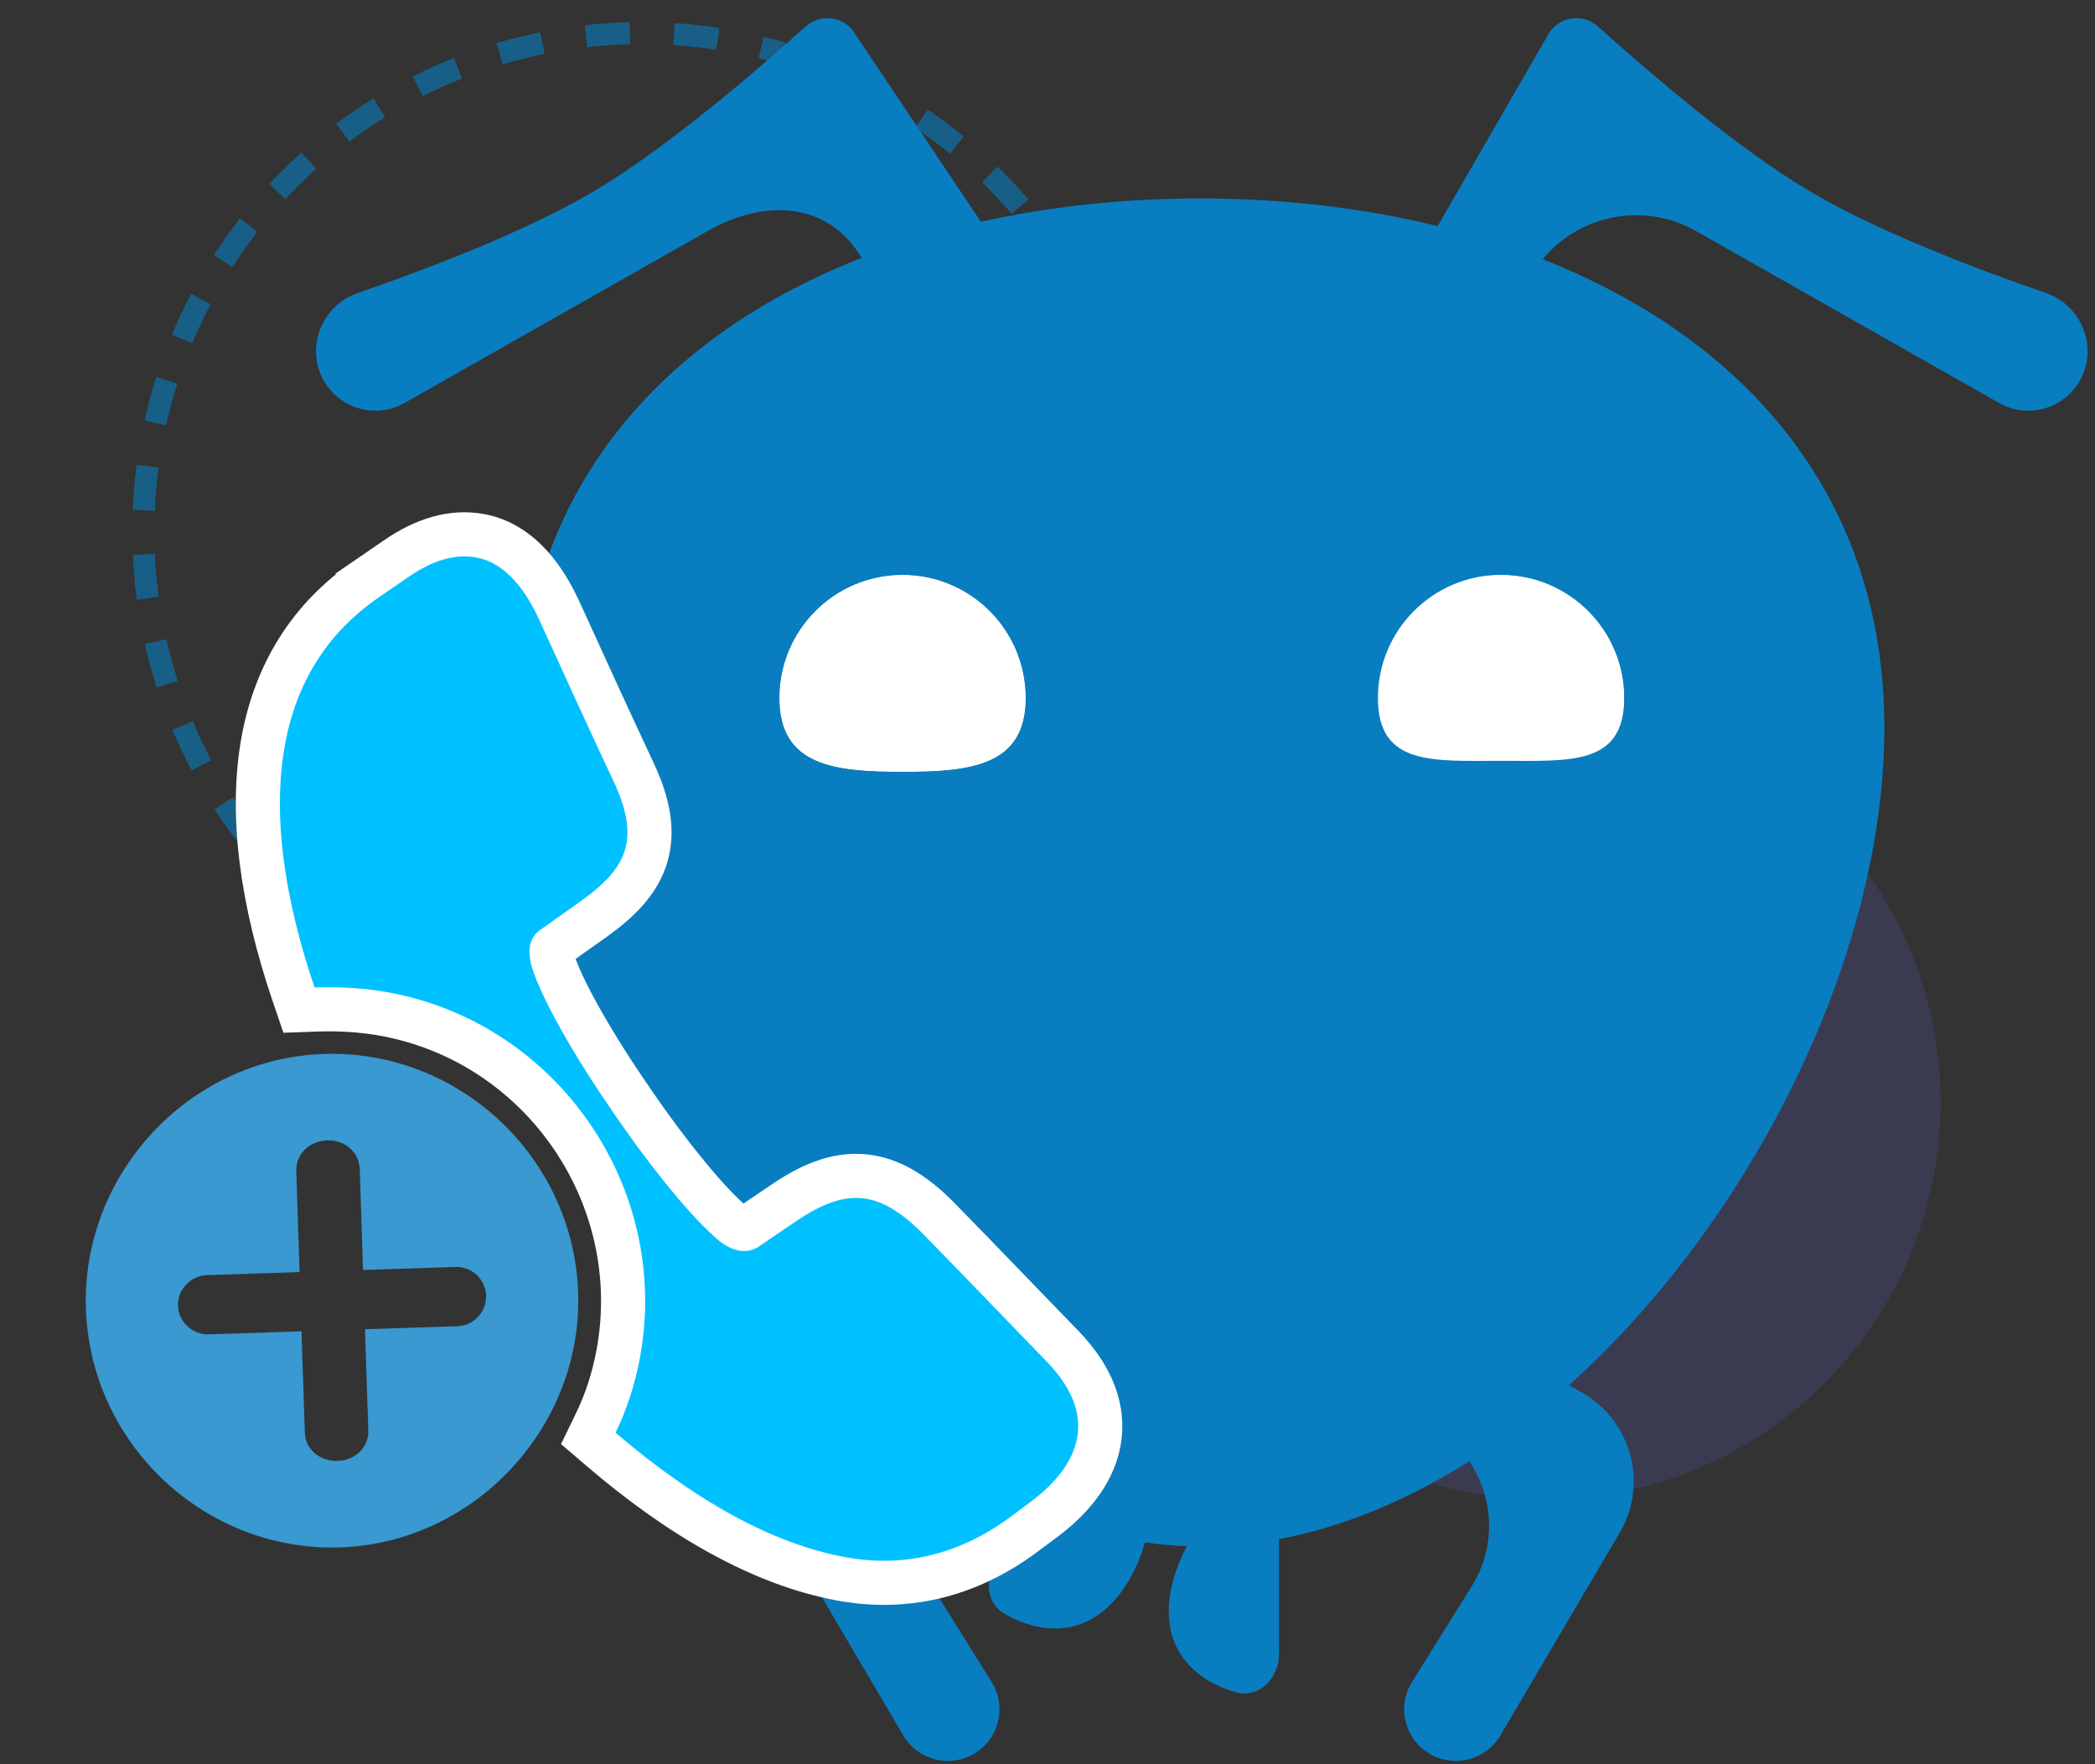 <?xml version="1.0" encoding="UTF-8"?> <svg xmlns="http://www.w3.org/2000/svg" width="95" height="80" viewBox="0 0 95 80" fill="none"><rect x="0" y="0" width="95" height="80" fill="#333333" stroke="none"/><circle cx="70" cy="50" r="18" fill="#565AC9" fill-opacity="0.2"></circle><circle cx="29.109" cy="24.109" r="22.609" stroke="#087EC0" stroke-opacity="0.6" stroke-dasharray="2 2"></circle><circle cx="67.926" cy="31.652" r="5.586" fill="white"></circle><path d="M46.513 31.652C46.513 34.737 44.012 35 40.927 35C37.842 35 35.342 34.737 35.342 31.652C35.342 28.567 37.842 26.067 40.927 26.067C44.012 26.067 46.513 28.567 46.513 31.652Z" fill="white"></path><path d="M62.483 31.653C62.483 34.738 64.984 34.5 68.069 34.5C71.154 34.5 73.655 34.738 73.655 31.653C73.655 28.568 71.154 26.067 68.069 26.067C64.984 26.067 62.483 28.568 62.483 31.653Z" fill="white"></path><path fill-rule="evenodd" clip-rule="evenodd" d="M40.927 35C44.012 35 46.513 34.737 46.513 31.652C46.513 28.567 44.012 26.067 40.927 26.067C37.842 26.067 35.342 28.567 35.342 31.652C35.342 34.737 37.842 35 40.927 35ZM68.069 34.5C64.984 34.5 62.483 34.738 62.483 31.653C62.483 28.568 64.984 26.067 68.069 26.067C71.154 26.067 73.655 28.568 73.655 31.653C73.655 34.738 71.154 34.5 68.069 34.5Z" fill="white"></path><path fill-rule="evenodd" clip-rule="evenodd" d="M35.491 69.406L40.961 78.698C41.609 79.799 43.021 80.177 44.133 79.548C45.292 78.891 45.671 77.401 44.966 76.271L42.256 71.925C41.131 70.12 41.254 67.901 42.374 66.26C43.969 67.271 45.621 68.112 47.312 68.749L45.437 70.562C44.643 71.33 44.607 72.638 45.567 73.186C47.123 74.074 48.897 74.172 50.301 72.814C51.034 72.106 51.6 71.063 51.918 69.943C52.55 70.031 53.186 70.09 53.823 70.116C53.307 71.07 52.998 72.119 52.998 73.07C52.998 75.023 54.301 76.23 56.022 76.731C57.083 77.04 57.998 76.105 57.998 75L57.998 69.792C60.98 69.231 63.886 67.997 66.623 66.261C67.742 67.902 67.865 70.121 66.74 71.925L64.03 76.271C63.325 77.401 63.704 78.891 64.863 79.548C65.975 80.177 67.387 79.799 68.035 78.698L73.505 69.406C74.728 67.196 73.948 64.401 71.737 63.149L71.144 62.813C79.534 55.278 85.448 43.231 85.448 33.023C85.448 22.339 78.969 15.311 69.954 11.755C71.625 9.731 74.554 9.141 76.91 10.477L90.649 18.272C91.933 19 93.563 18.557 94.301 17.279C95.167 15.779 94.414 13.853 92.777 13.288C89.737 12.239 85.194 10.523 82.092 8.689C78.718 6.695 74.546 3.08 72.466 1.204C71.786 0.591 70.707 0.738 70.232 1.52L65.192 10.251C61.773 9.414 58.125 8.999 54.416 8.999C51.003 8.999 47.648 9.35 44.481 10.059L38.764 1.52C38.289 0.738 37.21 0.591 36.531 1.204C34.45 3.08 30.278 6.695 26.904 8.689C23.802 10.523 19.259 12.239 16.219 13.288C14.582 13.853 13.829 15.779 14.695 17.279C15.433 18.557 17.063 19 18.347 18.272L32.086 10.477C34.69 9 37.544 9.138 39.072 11.696C30.028 15.233 23.55 22.28 23.55 33.023C23.55 43.23 29.464 55.277 37.854 62.812L37.259 63.149C35.048 64.401 34.268 67.196 35.491 69.406ZM40.927 35C44.012 35 46.513 34.737 46.513 31.652C46.513 28.567 44.012 26.067 40.927 26.067C37.842 26.067 35.342 28.567 35.342 31.652C35.342 34.737 37.842 35 40.927 35ZM68.069 34.5C64.984 34.5 62.483 34.738 62.483 31.653C62.483 28.568 64.984 26.067 68.069 26.067C71.154 26.067 73.655 28.568 73.655 31.653C73.655 34.738 71.154 34.5 68.069 34.5Z" fill="#087EC0"></path><path d="M46.339 69.645L46.349 69.638L46.359 69.63C46.504 69.519 46.672 69.395 46.847 69.266C47.155 69.039 47.483 68.797 47.743 68.581C48.769 67.73 49.591 66.651 49.824 65.406C50.103 63.91 49.521 62.452 48.238 61.102L48.238 61.102L48.231 61.095C47.528 60.37 46.824 59.641 46.117 58.91C44.908 57.658 43.694 56.4 42.472 55.153L42.466 55.147L42.46 55.141C41.524 54.217 40.569 53.582 39.513 53.385C38.131 53.127 36.844 53.674 35.619 54.495L35.616 54.497L33.824 55.71L33.824 55.71L33.819 55.714C33.815 55.716 33.803 55.723 33.779 55.728C33.754 55.732 33.722 55.733 33.687 55.726C33.646 55.719 33.577 55.697 33.492 55.655C33.408 55.614 33.338 55.567 33.294 55.531L33.291 55.528C32.19 54.637 30.368 52.418 28.651 49.907L28.648 49.903C27.791 48.662 26.988 47.392 26.348 46.258C25.706 45.12 25.261 44.175 25.07 43.55C25.042 43.438 25.023 43.348 25.013 43.264C25.002 43.176 25.006 43.12 25.012 43.087C25.019 43.047 25.029 43.028 25.034 43.02C25.036 43.016 25.039 43.012 25.043 43.008C25.047 43.004 25.055 42.996 25.069 42.987L25.069 42.987L25.08 42.979L26.91 41.684L26.91 41.684L26.916 41.679C28.081 40.84 29.12 39.884 29.387 38.457C29.588 37.382 29.307 36.245 28.741 35.032L28.74 35.031C27.591 32.579 26.45 30.084 25.325 27.61L25.325 27.61L25.32 27.601C24.533 25.918 23.396 24.598 21.779 24.296C20.502 24.058 19.22 24.471 17.983 25.32L17.983 25.321L16.598 26.272L17.164 27.096L16.598 26.272C14.002 28.056 12.501 30.575 11.947 33.542C11.317 36.915 11.888 40.897 13.318 45.1L13.558 45.805L14.302 45.778C15.345 45.739 16.443 45.799 17.482 45.993C24.608 47.324 29.362 54.278 28.032 61.403C27.82 62.533 27.482 63.567 27.014 64.531L26.677 65.225L27.263 65.727C30.88 68.825 34.559 70.924 38.104 71.586C41.07 72.14 43.853 71.456 46.339 69.645Z" fill="#00C1FF" stroke="white" stroke-width="2"></path><path fill-rule="evenodd" clip-rule="evenodd" d="M15.423 70.167C21.486 69.968 26.417 64.736 26.217 58.614C26.016 52.492 20.819 47.591 14.69 47.792C8.582 47.992 3.696 53.223 3.896 59.345C4.098 65.511 9.316 70.367 15.423 70.167ZM13.823 64.95C13.849 65.765 14.548 66.271 15.317 66.246C16.064 66.222 16.727 65.671 16.701 64.856L16.55 60.275L20.747 60.138C21.494 60.113 22.066 59.477 22.043 58.751C22.019 58.024 21.405 57.427 20.659 57.451L16.462 57.589L16.313 53.03C16.286 52.193 15.587 51.687 14.84 51.711C14.071 51.736 13.408 52.287 13.435 53.124L13.584 57.683L9.388 57.82C8.641 57.845 8.046 58.482 8.07 59.208C8.094 59.935 8.729 60.532 9.476 60.507L13.672 60.37L13.823 64.95Z" fill="#3999D0"></path></svg> 